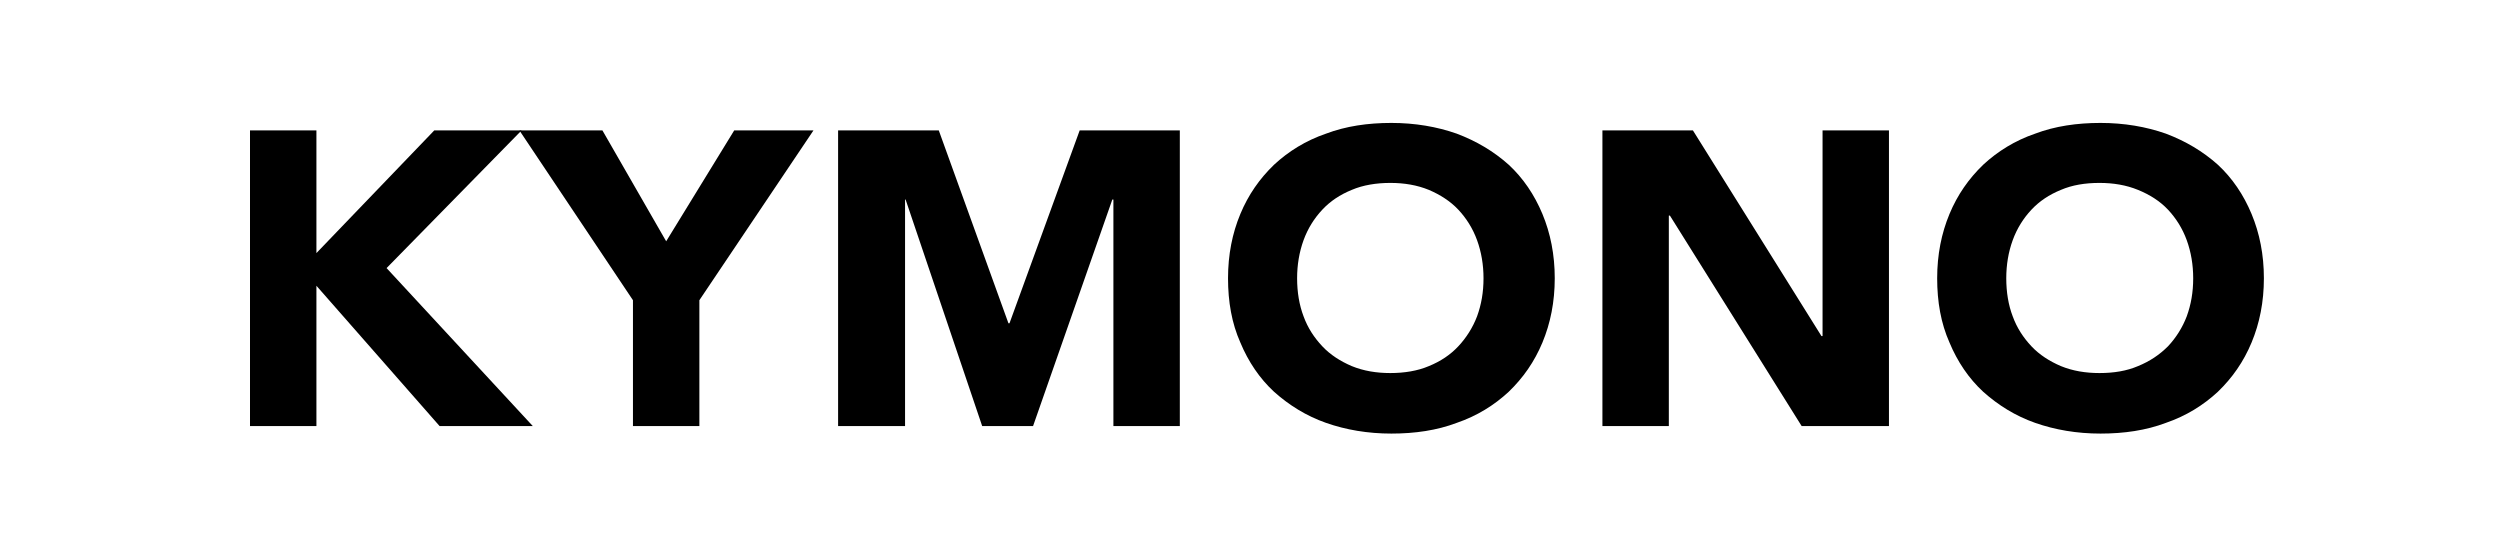 <svg width="180" height="40" viewBox="0 0 180 40" fill="none" xmlns="http://www.w3.org/2000/svg">
<path d="M18 9.391H22.782V18.222L31.266 9.391H37.552L27.834 19.302L38.362 30.678H31.652L22.782 20.574V30.678H18V9.391Z" fill="black"/>
<path d="M45.573 21.615L37.398 9.391H43.375L47.964 17.373L52.862 9.391H58.569L50.355 21.615V30.678H45.573V21.615Z" fill="black"/>
<path d="M60.343 9.391H67.593L72.607 23.274H72.684L77.736 9.391H84.947V30.678H80.165V14.365H80.088L74.38 30.678H70.717L65.202 14.365H65.164V30.678H60.343V9.391Z" fill="black"/>
<path d="M88.418 20.035C88.418 18.338 88.726 16.795 89.305 15.407C89.883 14.019 90.693 12.862 91.734 11.859C92.775 10.895 94.01 10.124 95.475 9.622C96.902 9.082 98.483 8.851 100.18 8.851C101.877 8.851 103.458 9.121 104.884 9.622C106.311 10.162 107.545 10.895 108.625 11.859C109.666 12.823 110.476 14.019 111.055 15.407C111.633 16.795 111.942 18.338 111.942 20.035C111.942 21.731 111.633 23.274 111.055 24.662C110.476 26.05 109.666 27.207 108.625 28.21C107.584 29.174 106.35 29.945 104.884 30.447C103.458 30.987 101.877 31.218 100.18 31.218C98.483 31.218 96.902 30.948 95.475 30.447C94.048 29.945 92.814 29.174 91.734 28.21C90.693 27.246 89.883 26.05 89.305 24.662C88.688 23.274 88.418 21.731 88.418 20.035ZM93.392 20.035C93.392 21.037 93.547 21.963 93.855 22.773C94.164 23.621 94.626 24.315 95.205 24.932C95.783 25.549 96.516 26.012 97.326 26.359C98.174 26.706 99.1 26.86 100.103 26.86C101.105 26.86 102.069 26.706 102.879 26.359C103.728 26.012 104.422 25.549 105 24.932C105.579 24.315 106.041 23.582 106.35 22.773C106.658 21.924 106.813 21.037 106.813 20.035C106.813 19.07 106.658 18.145 106.35 17.297C106.041 16.448 105.579 15.715 105 15.098C104.422 14.481 103.689 14.019 102.879 13.672C102.031 13.325 101.105 13.17 100.103 13.17C99.1 13.17 98.136 13.325 97.326 13.672C96.478 14.019 95.783 14.481 95.205 15.098C94.626 15.715 94.164 16.448 93.855 17.297C93.547 18.145 93.392 19.07 93.392 20.035Z" fill="black"/>
<path d="M115.374 9.391H121.891L131.146 24.199H131.224V9.391H136.005V30.678H129.72L120.233 15.522H120.156V30.678H115.374V9.391Z" fill="black"/>
<path d="M139.476 20.035C139.476 18.338 139.785 16.795 140.363 15.407C140.941 14.019 141.751 12.862 142.793 11.859C143.834 10.895 145.068 10.124 146.533 9.622C147.96 9.082 149.541 8.851 151.238 8.851C152.935 8.851 154.516 9.121 155.943 9.622C157.37 10.162 158.604 10.895 159.684 11.859C160.725 12.823 161.535 14.019 162.113 15.407C162.692 16.795 163 18.338 163 20.035C163 21.731 162.692 23.274 162.113 24.662C161.535 26.05 160.725 27.207 159.684 28.21C158.642 29.174 157.408 29.945 155.943 30.447C154.516 30.987 152.935 31.218 151.238 31.218C149.541 31.218 147.96 30.948 146.533 30.447C145.106 29.945 143.872 29.174 142.793 28.21C141.751 27.246 140.941 26.05 140.363 24.662C139.746 23.274 139.476 21.731 139.476 20.035ZM144.451 20.035C144.451 21.037 144.605 21.963 144.914 22.773C145.222 23.621 145.685 24.315 146.263 24.932C146.842 25.549 147.574 26.012 148.384 26.359C149.233 26.706 150.158 26.86 151.161 26.86C152.202 26.86 153.128 26.706 153.938 26.359C154.786 26.012 155.48 25.549 156.097 24.932C156.676 24.315 157.138 23.582 157.447 22.773C157.755 21.924 157.91 21.037 157.91 20.035C157.91 19.07 157.755 18.145 157.447 17.297C157.138 16.448 156.676 15.715 156.097 15.098C155.519 14.481 154.786 14.019 153.938 13.672C153.089 13.325 152.164 13.17 151.161 13.17C150.12 13.17 149.194 13.325 148.384 13.672C147.536 14.019 146.842 14.481 146.263 15.098C145.685 15.715 145.222 16.448 144.914 17.297C144.605 18.145 144.451 19.07 144.451 20.035Z" fill="black"/>
</svg>
